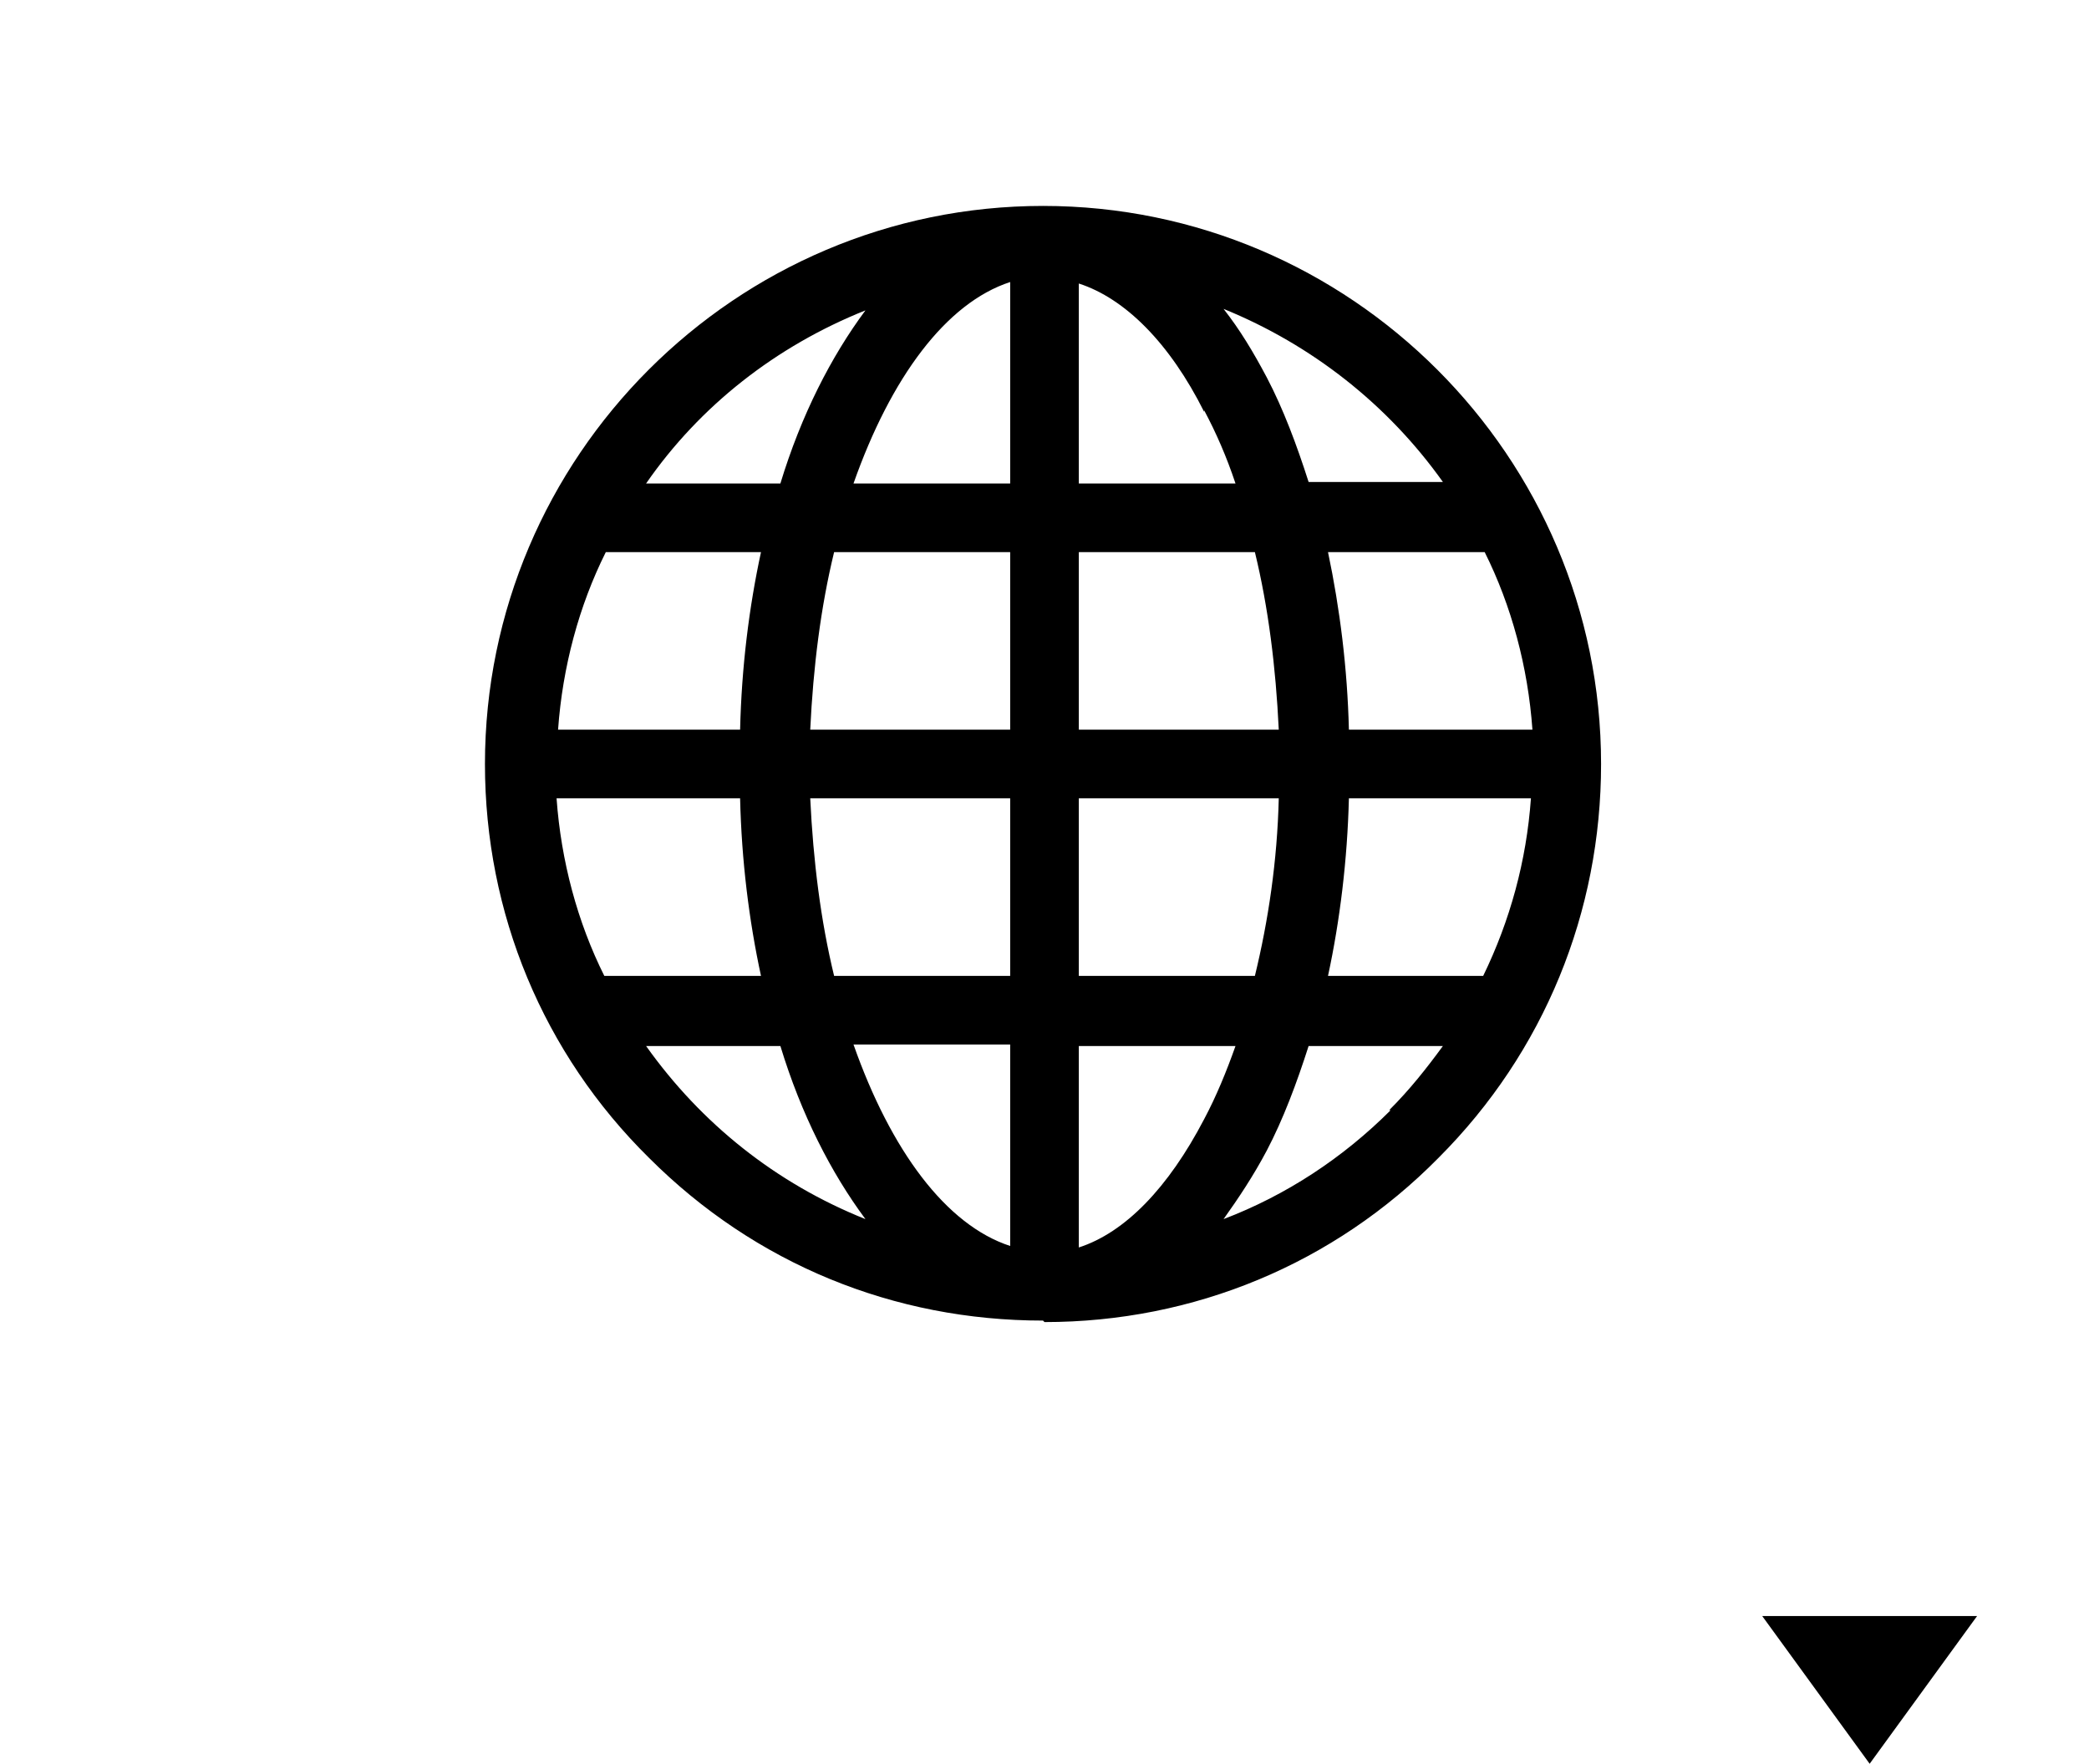 <?xml version="1.0" encoding="UTF-8"?>
<svg xmlns="http://www.w3.org/2000/svg" version="1.1" viewBox="0 0 140 118.2">
  <defs>
    <style>
      .cls-1 {
        display: none;
      }
    </style>
  </defs>
  <!-- Generator: Adobe Illustrator 28.6.0, SVG Export Plug-In . SVG Version: 1.2.0 Build 709)  -->
  <g>
    <g id="_レイヤー_1">
      <path d="M70,88.6h0c10,0,19.4-3.9,26.4-11,7.1-7.1,10.9-16.5,10.9-26.4,0-20.6-16.8-37.4-37.4-37.4h0c-20.6,0-37.4,16.8-37.4,37.4,0,10,3.9,19.4,11,26.4,7.1,7.1,16.4,10.9,26.4,10.9h0ZM72.3,37h11.8c.9,3.7,1.4,7.7,1.6,11.9h-13.4s0-11.9,0-11.9ZM72.3,53.5h13.4c-.1,4.2-.7,8.2-1.6,11.9h-11.8s0-11.9,0-11.9h0ZM72.3,83.5v-13.4s10.5,0,10.5,0c-.6,1.7-1.3,3.4-2.1,4.9-2.4,4.6-5.3,7.6-8.4,8.6ZM93.2,74.4c-3.2,3.2-7,5.7-11.2,7.3,1-1.4,2-2.9,2.9-4.6,1.1-2.1,2-4.5,2.8-7h9c-1.1,1.5-2.2,2.9-3.6,4.3h0ZM99.5,65.4h-10.5c.8-3.7,1.3-7.8,1.4-11.9h12.2c-.3,4.2-1.4,8.2-3.2,11.9h0ZM102.6,48.9h-12.2c-.1-4.1-.6-8.1-1.4-11.9h10.5c1.8,3.6,2.9,7.7,3.2,11.9ZM96.7,32.3h-9c-.8-2.5-1.7-4.9-2.8-7-.9-1.7-1.8-3.2-2.9-4.6,5.9,2.4,11,6.4,14.7,11.6h0ZM80.7,27.5c.8,1.5,1.5,3.1,2.1,4.9h-10.5s0-13.4,0-13.4c3.1,1,6.1,4,8.4,8.6h0ZM67.7,83.5c-4.3-1.4-8-6.4-10.5-13.5h10.5s0,13.5,0,13.5ZM67.7,65.4h-11.8c-.9-3.7-1.4-7.7-1.6-11.9h13.4s0,11.9,0,11.9h0ZM67.7,48.9h-13.4c.2-4.2.7-8.2,1.6-11.9h11.8s0,11.9,0,11.9ZM67.7,18.9v13.5s-10.5,0-10.5,0c2.5-7.1,6.2-12.1,10.5-13.5ZM58,20.8c-2.3,3.1-4.3,7-5.7,11.6h-9c3.6-5.2,8.7-9.2,14.7-11.6h0ZM40.5,37h10.5c-.8,3.7-1.3,7.7-1.4,11.9h-12.2c.3-4.2,1.4-8.3,3.2-11.9ZM37.4,53.5h12.2c.1,4.2.6,8.2,1.4,11.9h-10.5c-1.8-3.6-2.9-7.7-3.2-11.9h0ZM52.3,70.1c1.4,4.6,3.4,8.5,5.7,11.6-6-2.4-11-6.4-14.7-11.6h9Z"/>
      <polygon class="cls-1" points="10.9 117.1 10.9 101.9 7.5 101.9 7.5 120.2 18 120.2 18 117.1 10.9 117.1"/>
      <path class="cls-1" d="M25.3,106c-2.1,0-3.9.8-5.5,1.8l1.2,2.4c1.2-.7,2.4-1.3,3.6-1.3,1.6,0,2.2,1,2.3,2.4-5.3.6-7.6,2.2-7.6,5.1,0,2.3,1.5,4.1,3.9,4.1s2.8-.8,4-1.8h0l.2,1.5h2.8v-8.1c0-4-1.7-6.1-5-6.1ZM24.4,117.7c-1,0-1.7-.5-1.7-1.6s1.1-2.2,4.3-2.6v2.8c-.8.9-1.6,1.4-2.6,1.4Z"/>
      <path class="cls-1" d="M40.6,106c-1.8,0-3.1,1-4.3,2.2h0l-.3-1.8h-2.8s0,13.8,0,13.8h3.4s0-9.5,0-9.5c1-1,1.6-1.6,2.7-1.6s1.9.7,1.9,2.9v8.2h3.4v-8.6c0-3.5-1.2-5.6-4.1-5.6Z"/>
      <path class="cls-1" d="M54.4,117.8h-2.2c-1.5,0-2.1-.4-2.1-1.1s.2-.9.6-1.2c.6.2,1.2.3,1.7.3,2.8,0,5.1-1.6,5.1-4.7,0-.9-.3-1.6-.6-2.1h2.2v-2.7h-4.7c-.5-.2-1.2-.3-2-.3-2.8,0-5.3,1.8-5.3,5,0,1.6.8,2.9,1.8,3.6h0c-.8.7-1.5,1.7-1.5,2.7s.5,1.9,1.2,2.3h0c-1.2.8-1.9,1.8-1.9,3,0,2.4,2.4,3.6,5.5,3.6,4.4,0,7.1-2.1,7.1-4.9,0-2.4-1.7-3.5-4.9-3.5h0ZM52.4,108.5c1.2,0,2.1.9,2.1,2.5,0,1.7-.9,2.6-2.1,2.6-1.1,0-2.1-.9-2.1-2.6s.9-2.5,2.1-2.5ZM52.7,123.9c-1.9,0-3.1-.7-3.1-1.8s.3-1.1.8-1.6c.5.1,1,.2,1.8.2h1.6c1.4,0,2.2.2,2.2,1.2s-1.4,2-3.3,2h0Z"/>
      <path class="cls-1" d="M68.6,106.3v9.3c-.9,1.2-1.6,1.7-2.7,1.7-1.3,0-1.8-.8-1.8-2.9v-8.2s-3.4,0-3.4,0v8.6c0,3.5,1.2,5.5,4.1,5.5s3-.9,4.2-2.3h0l.3,2h2.8s0-13.8,0-13.8h-3.4Z"/>
      <path class="cls-1" d="M80.4,106c-2.1,0-3.9.8-5.5,1.8l1.2,2.4c1.2-.7,2.4-1.3,3.6-1.3s2.2,1,2.2,2.4c-5.3.6-7.6,2.2-7.6,5.1,0,2.3,1.6,4.1,3.9,4.1,1.5,0,2.8-.8,4-1.8h0l.2,1.5h2.8v-8.1c0-4-1.7-6.1-5-6.1h0ZM82,116.3c-.8.9-1.6,1.4-2.6,1.4s-1.7-.5-1.7-1.6c0-1.2,1.1-2.2,4.3-2.6v2.8Z"/>
      <path class="cls-1" d="M95.1,117.8h-2.2c-1.5,0-2.1-.4-2.1-1.1,0-.6.2-.9.6-1.2.6.2,1.2.3,1.7.3,2.8,0,5.1-1.6,5.1-4.7,0-.9-.3-1.6-.6-2.1h2.2v-2.7s-4.7,0-4.7,0c-.5-.2-1.2-.3-2-.3-2.8,0-5.3,1.8-5.3,5,0,1.6.8,2.9,1.8,3.6h0c-.8.7-1.5,1.7-1.5,2.7,0,1.1.5,1.9,1.2,2.3h0c-1.2.8-1.9,1.8-1.9,3,0,2.4,2.4,3.6,5.5,3.6,4.4,0,7.2-2.1,7.1-4.9,0-2.4-1.7-3.5-4.9-3.5h0ZM93,108.5c1.2,0,2.1.9,2.1,2.5,0,1.7-.9,2.6-2.1,2.6-1.1,0-2.1-.9-2.1-2.6,0-1.6.9-2.5,2.1-2.5h0ZM93.3,123.9c-1.9,0-3.1-.7-3.1-1.8,0-.6.3-1.1.8-1.6.5.1,1,.2,1.8.2h1.6c1.4,0,2.2.2,2.2,1.2,0,1.1-1.4,2-3.3,2Z"/>
      <path class="cls-1" d="M106.4,106c-3.1,0-6.1,2.8-6.1,7.3,0,4.6,2.9,7.3,6.5,7.3,1.6,0,3.3-.6,4.6-1.5l-1.2-2.2c-.9.6-1.9,1-3,1-1.9,0-3.4-1.2-3.6-3.5h8.1c0-.3.2-1,.2-1.7,0-3.8-1.9-6.6-5.5-6.6ZM103.5,111.8c.3-2,1.5-3,2.9-3,1.7,0,2.5,1.2,2.5,3h-5.3s0,0,0,0Z"/>
      <polygon points="118.1 108.3 125.3 118.2 132.5 108.3 118.1 108.3"/>
    </g>
  </g>
</svg>